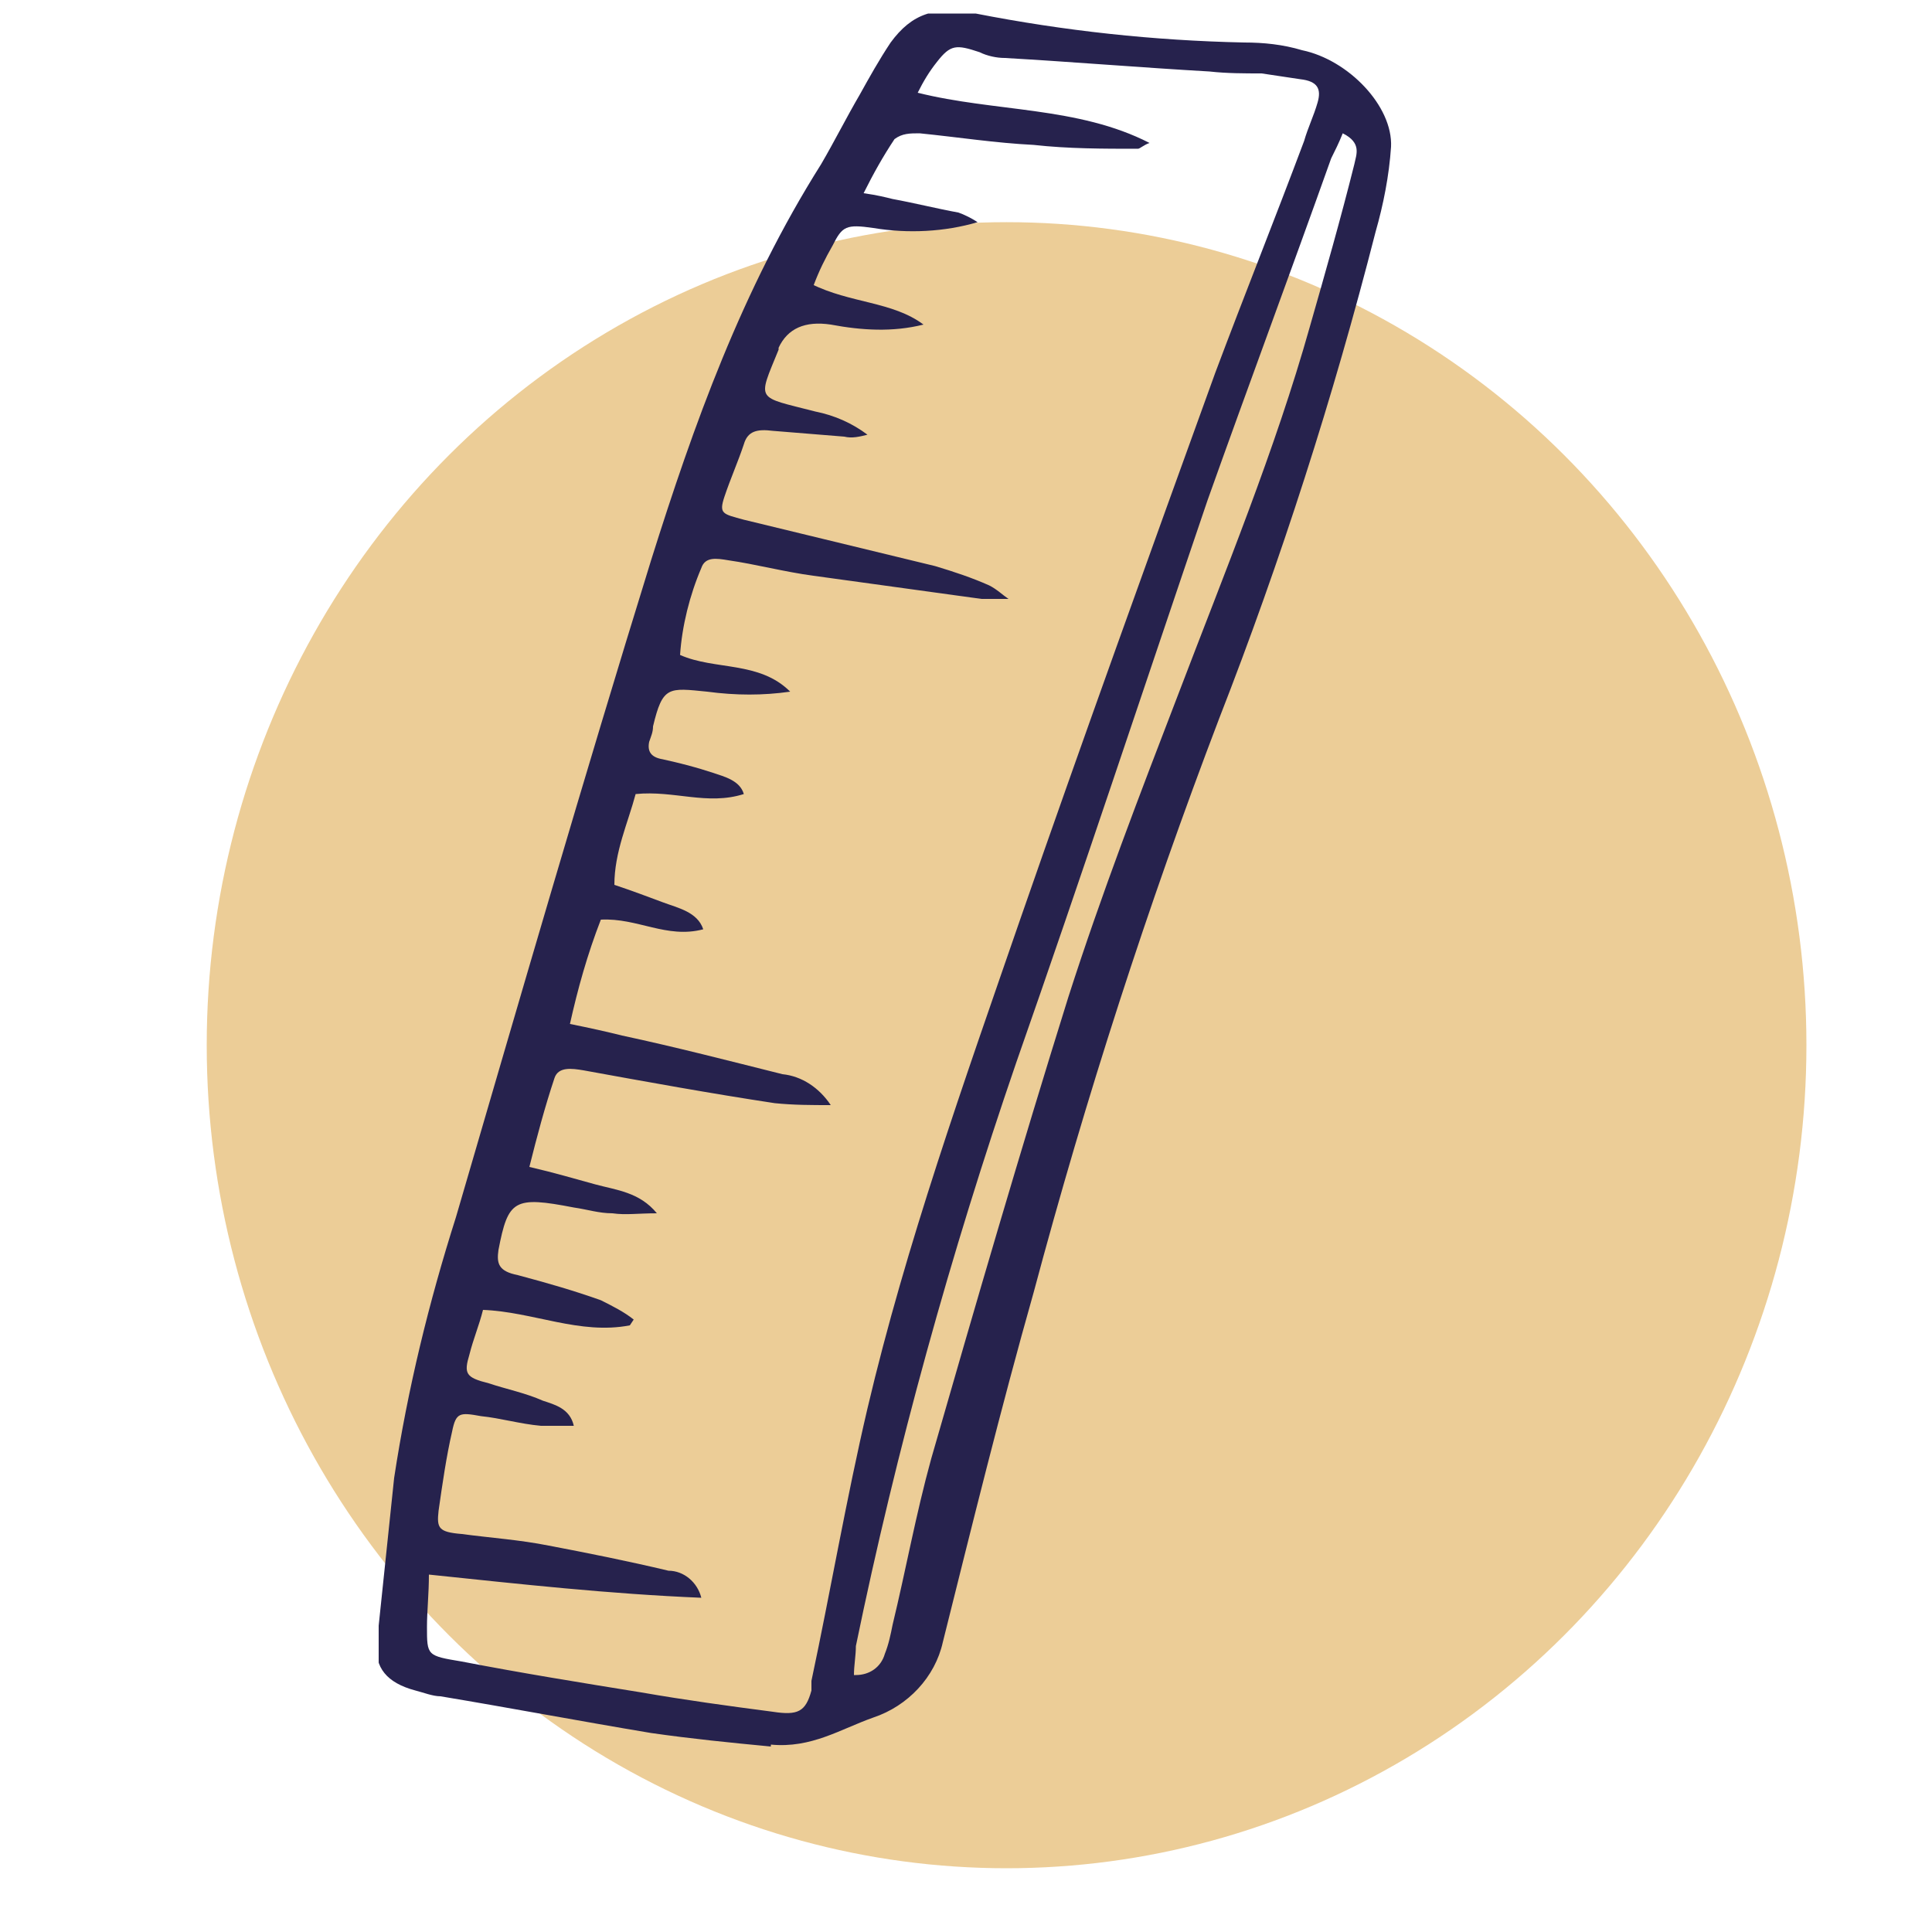 <?xml version="1.0" encoding="UTF-8"?>
<svg id="OBJECTS" xmlns="http://www.w3.org/2000/svg" version="1.1" xmlns:xlink="http://www.w3.org/1999/xlink" viewBox="0 0 100 100">
  <defs>
    <style>
      .cls-1 {
        fill: #eccd97;
      }

      .cls-1, .cls-2, .cls-3 {
        stroke-width: 0px;
      }

      .cls-2 {
        fill: none;
      }

      .cls-3 {
        fill: #26224d;
      }

      .cls-4 {
        clip-path: url(#clippath);
      }
    </style>
    <clipPath id="clippath">
      <rect class="cls-2" x="19.6" y=".7" width="52.5" height="89.7"/>
    </clipPath>
  </defs>
  <ellipse id="Ellipse_9" data-name="Ellipse 9" class="cls-1" cx="52.1" cy="54.1" rx="41.4" ry="42.6"/>
  <g id="Group_235" data-name="Group 235">
    <g class="cls-4">
      <g id="Group_234" data-name="Group 234">
        <path id="Path_173" data-name="Path 173" class="cls-3" d="M39.9,90.4c-2.1-.2-4.1-.4-6.2-.7-3.6-.6-7.3-1.3-10.9-1.9-.4,0-.9-.2-1.3-.3-1.5-.4-2.1-1.2-2-2.4.3-2.9.6-5.7.9-8.6.7-4.6,1.8-9.1,3.2-13.5,3.3-11.3,6.6-22.7,10.1-34,2.2-7,4.7-14,8.8-20.5.7-1.2,1.3-2.4,2-3.6.5-.9,1-1.8,1.6-2.7,1.1-1.5,2.3-1.9,4.4-1.5,4.6.9,9.2,1.4,13.9,1.5,1,0,2,.1,3,.4,2.4.5,4.7,2.9,4.6,5-.1,1.5-.4,3-.8,4.4-2.2,8.6-4.9,17-8.1,25.2-3.7,9.7-6.9,19.6-9.6,29.7-1.7,6-3.2,12.1-4.7,18.1-.4,1.8-1.8,3.3-3.6,3.9-1.7.6-3.2,1.6-5.3,1.4M42,14.7c2,1,4.2.9,5.8,2.1-1.6.4-3.2.3-4.8,0q-2-.3-2.7,1.2s0,0,0,.1c-1.1,2.7-1.2,2.4,1.9,3.2,1,.2,1.9.6,2.7,1.2-.4.1-.8.2-1.2.1-1.2-.1-2.5-.2-3.7-.3-.8-.1-1.3,0-1.5.7-.3.9-.7,1.8-1,2.7-.3.9-.1.9,1,1.2,3.3.8,6.6,1.6,9.9,2.4,1,.3,1.9.6,2.8,1,.4.2.7.5,1,.7-.5,0-.9,0-1.4,0-2.9-.4-5.8-.8-8.7-1.2-1.5-.2-3-.6-4.4-.8-.6-.1-1.2-.2-1.4.4-.6,1.4-1,3-1.1,4.5,1.8.8,4.1.3,5.7,1.9-1.4.2-2.8.2-4.3,0-2-.2-2.3-.3-2.8,1.8,0,.3-.1.5-.2.8-.1.5.1.8.7.9.9.2,1.7.4,2.6.7.6.2,1.4.4,1.6,1.1-1.9.6-3.6-.2-5.6,0-.4,1.5-1.1,3-1.1,4.7.9.3,1.7.6,2.5.9s1.8.5,2.1,1.4c-1.9.5-3.4-.6-5.3-.5-.7,1.8-1.2,3.6-1.6,5.4,1,.2,1.9.4,2.7.6,2.8.6,5.5,1.3,8.3,2,1,.1,1.9.7,2.5,1.6-1,0-1.9,0-2.9-.1-3.3-.5-6.6-1.1-9.9-1.7-.6-.1-1.3-.2-1.5.4-.5,1.5-.9,3-1.3,4.6,1.3.3,2.3.6,3.4.9s2.3.4,3.2,1.5c-1,0-1.6.1-2.3,0-.7,0-1.3-.2-2-.3-3.1-.6-3.4-.4-3.9,2.2-.1.7,0,1.1,1,1.3,1.5.4,2.9.8,4.3,1.3.6.3,1.2.6,1.7,1l-.2.3c-2.6.5-5-.7-7.6-.8-.2.8-.5,1.5-.7,2.3-.3,1-.2,1.2,1,1.5.9.3,1.9.5,2.8.9.6.2,1.4.4,1.6,1.3-.6,0-1.1,0-1.7,0-1.1-.1-2.1-.4-3.1-.5-1.1-.2-1.3-.2-1.5.8-.3,1.3-.5,2.7-.7,4.1-.1.9,0,1.1,1.2,1.2,1.5.2,3,.3,4.5.6,2.1.4,4.1.8,6.2,1.3.8,0,1.5.6,1.7,1.4-4.8-.2-9.3-.7-14.1-1.2,0,1-.1,1.9-.1,2.7,0,1.5,0,1.5,1.8,1.8,3.1.6,6.2,1.1,9.3,1.6,2.3.4,4.5.7,6.8,1,1.3.2,1.7,0,2-1.1,0-.2,0-.4,0-.5,1-4.7,1.8-9.4,2.9-14.1,2-8.5,5-16.9,7.9-25.3,3.3-9.5,6.7-18.9,10.1-28.3,1.5-4,3.1-8,4.6-12,.2-.7.5-1.3.7-2s0-1.1-.9-1.2c-.7-.1-1.3-.2-2-.3-.9,0-1.8,0-2.7-.1-3.5-.2-7.1-.5-10.6-.7-.4,0-.9-.1-1.3-.3-1.2-.4-1.5-.4-2.2.5-.4.5-.7,1-1,1.6,4,1,8.3.7,12,2.6-.3.1-.5.3-.6.3-1.8,0-3.6,0-5.4-.2-2-.1-3.9-.4-5.9-.6-.5,0-.9,0-1.3.3-.6.9-1.1,1.8-1.6,2.8.7.1,1.1.2,1.5.3,1.1.2,2.3.5,3.4.7.3.1.7.3,1,.5-1.7.5-3.6.6-5.4.3-1.4-.2-1.6-.1-2.1.9-.4.7-.7,1.3-1,2.1M44.3,86.7c.7,0,1.3-.4,1.5-1.1.2-.5.3-1,.4-1.5.7-2.9,1.2-5.7,2-8.6,2.3-8,4.6-15.9,7.1-23.9,1.7-5.3,3.7-10.5,5.7-15.7,2.4-6.3,5-12.6,6.8-19,.8-2.8,1.6-5.6,2.3-8.4.1-.5.4-1.1-.6-1.6-.2.5-.4.9-.6,1.3-2.1,5.9-4.3,11.8-6.4,17.7-3.3,9.7-6.5,19.4-9.9,29.1-3.4,9.9-6.2,20-8.3,30.2,0,.5-.1,1-.1,1.5"/>
      </g>
    </g>
  </g>
</svg>